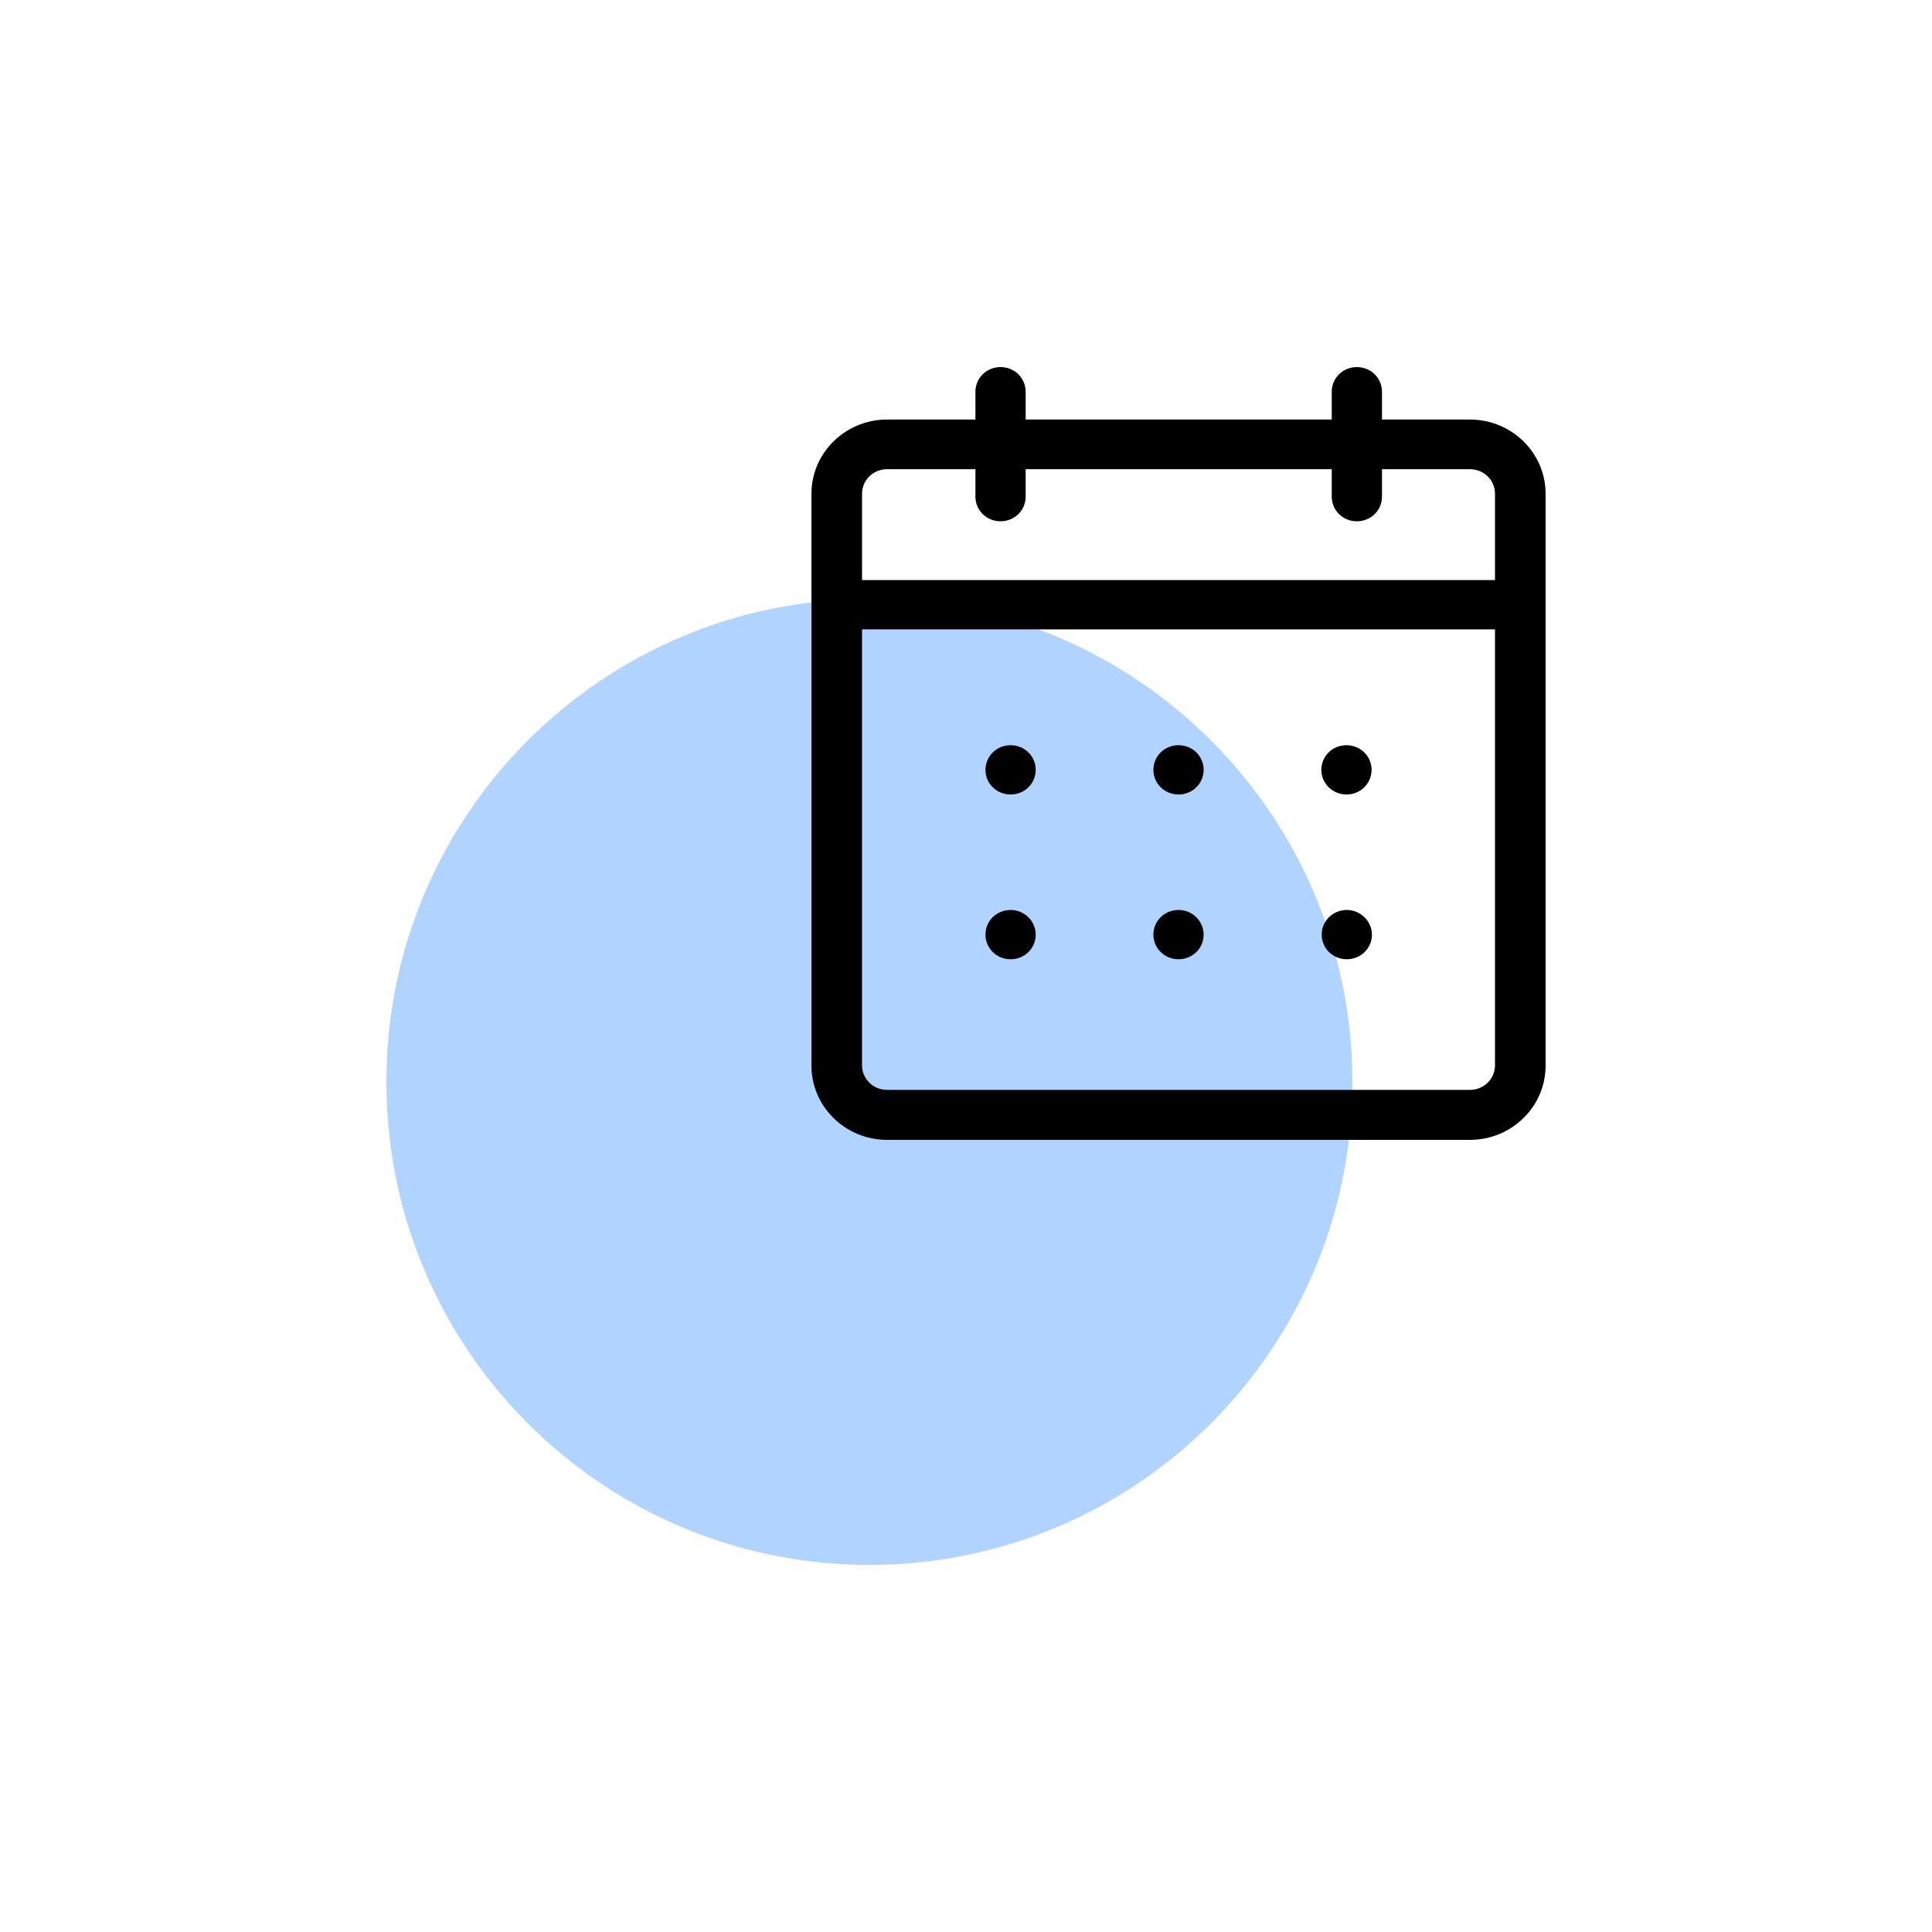 <svg width="100" height="100" viewBox="0 0 100 100" fill="none" xmlns="http://www.w3.org/2000/svg">
<path d="M45 81C58.807 81 70 69.807 70 56C70 42.193 58.807 31 45 31C31.193 31 20 42.193 20 56C20 69.807 31.193 81 45 81Z" fill="#B0D4FF"/>
<path d="M76.081 21.715H45.919C43.764 21.715 42 23.428 42 25.561V55.155C42 57.269 43.746 59 45.919 59H76.081C78.236 59 80 57.287 80 55.155V25.561C80 23.428 78.236 21.715 76.081 21.715ZM77.381 55.137C77.381 55.847 76.805 56.412 76.081 56.412H45.919C45.195 56.412 44.619 55.847 44.619 55.137V25.561C44.619 24.85 45.195 24.285 45.919 24.285H76.081C76.805 24.285 77.381 24.85 77.381 25.561V55.137Z" fill="black"/>
<path d="M71.531 20.276V25.706C71.531 26.417 70.955 26.982 70.231 26.982C69.506 26.982 68.931 26.417 68.931 25.706V20.276C68.931 19.565 69.506 19 70.231 19C70.955 19 71.531 19.565 71.531 20.276Z" fill="black"/>
<path d="M53.088 20.276V25.706C53.088 26.417 52.512 26.982 51.788 26.982C51.063 26.982 50.488 26.417 50.488 25.706V20.276C50.488 19.565 51.063 19 51.788 19C52.512 19 53.088 19.565 53.088 20.276Z" fill="black"/>
<path d="M80 31.301C80 32.011 79.424 32.576 78.7 32.576H43.319C42.595 32.576 42.019 32.011 42.019 31.301C42.019 30.59 42.595 30.025 43.319 30.025H78.7C79.406 30.025 80 30.608 80 31.301Z" fill="black"/>
<path d="M53.608 39.847C53.608 40.558 53.032 41.123 52.308 41.123C51.584 41.123 51.008 40.558 51.008 39.847C51.008 39.137 51.584 38.572 52.308 38.572C53.032 38.572 53.608 39.137 53.608 39.847Z" fill="black"/>
<path d="M62.3 39.847C62.3 40.558 61.724 41.123 61 41.123C60.276 41.123 59.7 40.558 59.7 39.847C59.7 39.137 60.276 38.572 61 38.572C61.724 38.572 62.3 39.137 62.3 39.847Z" fill="black"/>
<path d="M68.392 39.847C68.392 39.137 68.968 38.572 69.692 38.572C70.416 38.572 70.992 39.137 70.992 39.847C70.992 40.558 70.416 41.123 69.692 41.123C68.986 41.123 68.392 40.558 68.392 39.847Z" fill="black"/>
<path d="M53.608 48.376C53.608 49.087 53.032 49.651 52.308 49.651C51.584 49.651 51.008 49.087 51.008 48.376C51.008 47.665 51.584 47.1 52.308 47.1C53.032 47.1 53.608 47.683 53.608 48.376Z" fill="black"/>
<path d="M62.3 48.376C62.3 49.087 61.724 49.651 61 49.651C60.276 49.651 59.7 49.087 59.7 48.376C59.7 47.665 60.276 47.1 61 47.1C61.724 47.1 62.3 47.683 62.3 48.376Z" fill="black"/>
<path d="M71.011 48.376C71.011 49.087 70.435 49.651 69.711 49.651C68.986 49.651 68.411 49.087 68.411 48.376C68.411 47.665 68.986 47.1 69.711 47.1C70.416 47.1 71.011 47.683 71.011 48.376Z" fill="black"/>
</svg>
